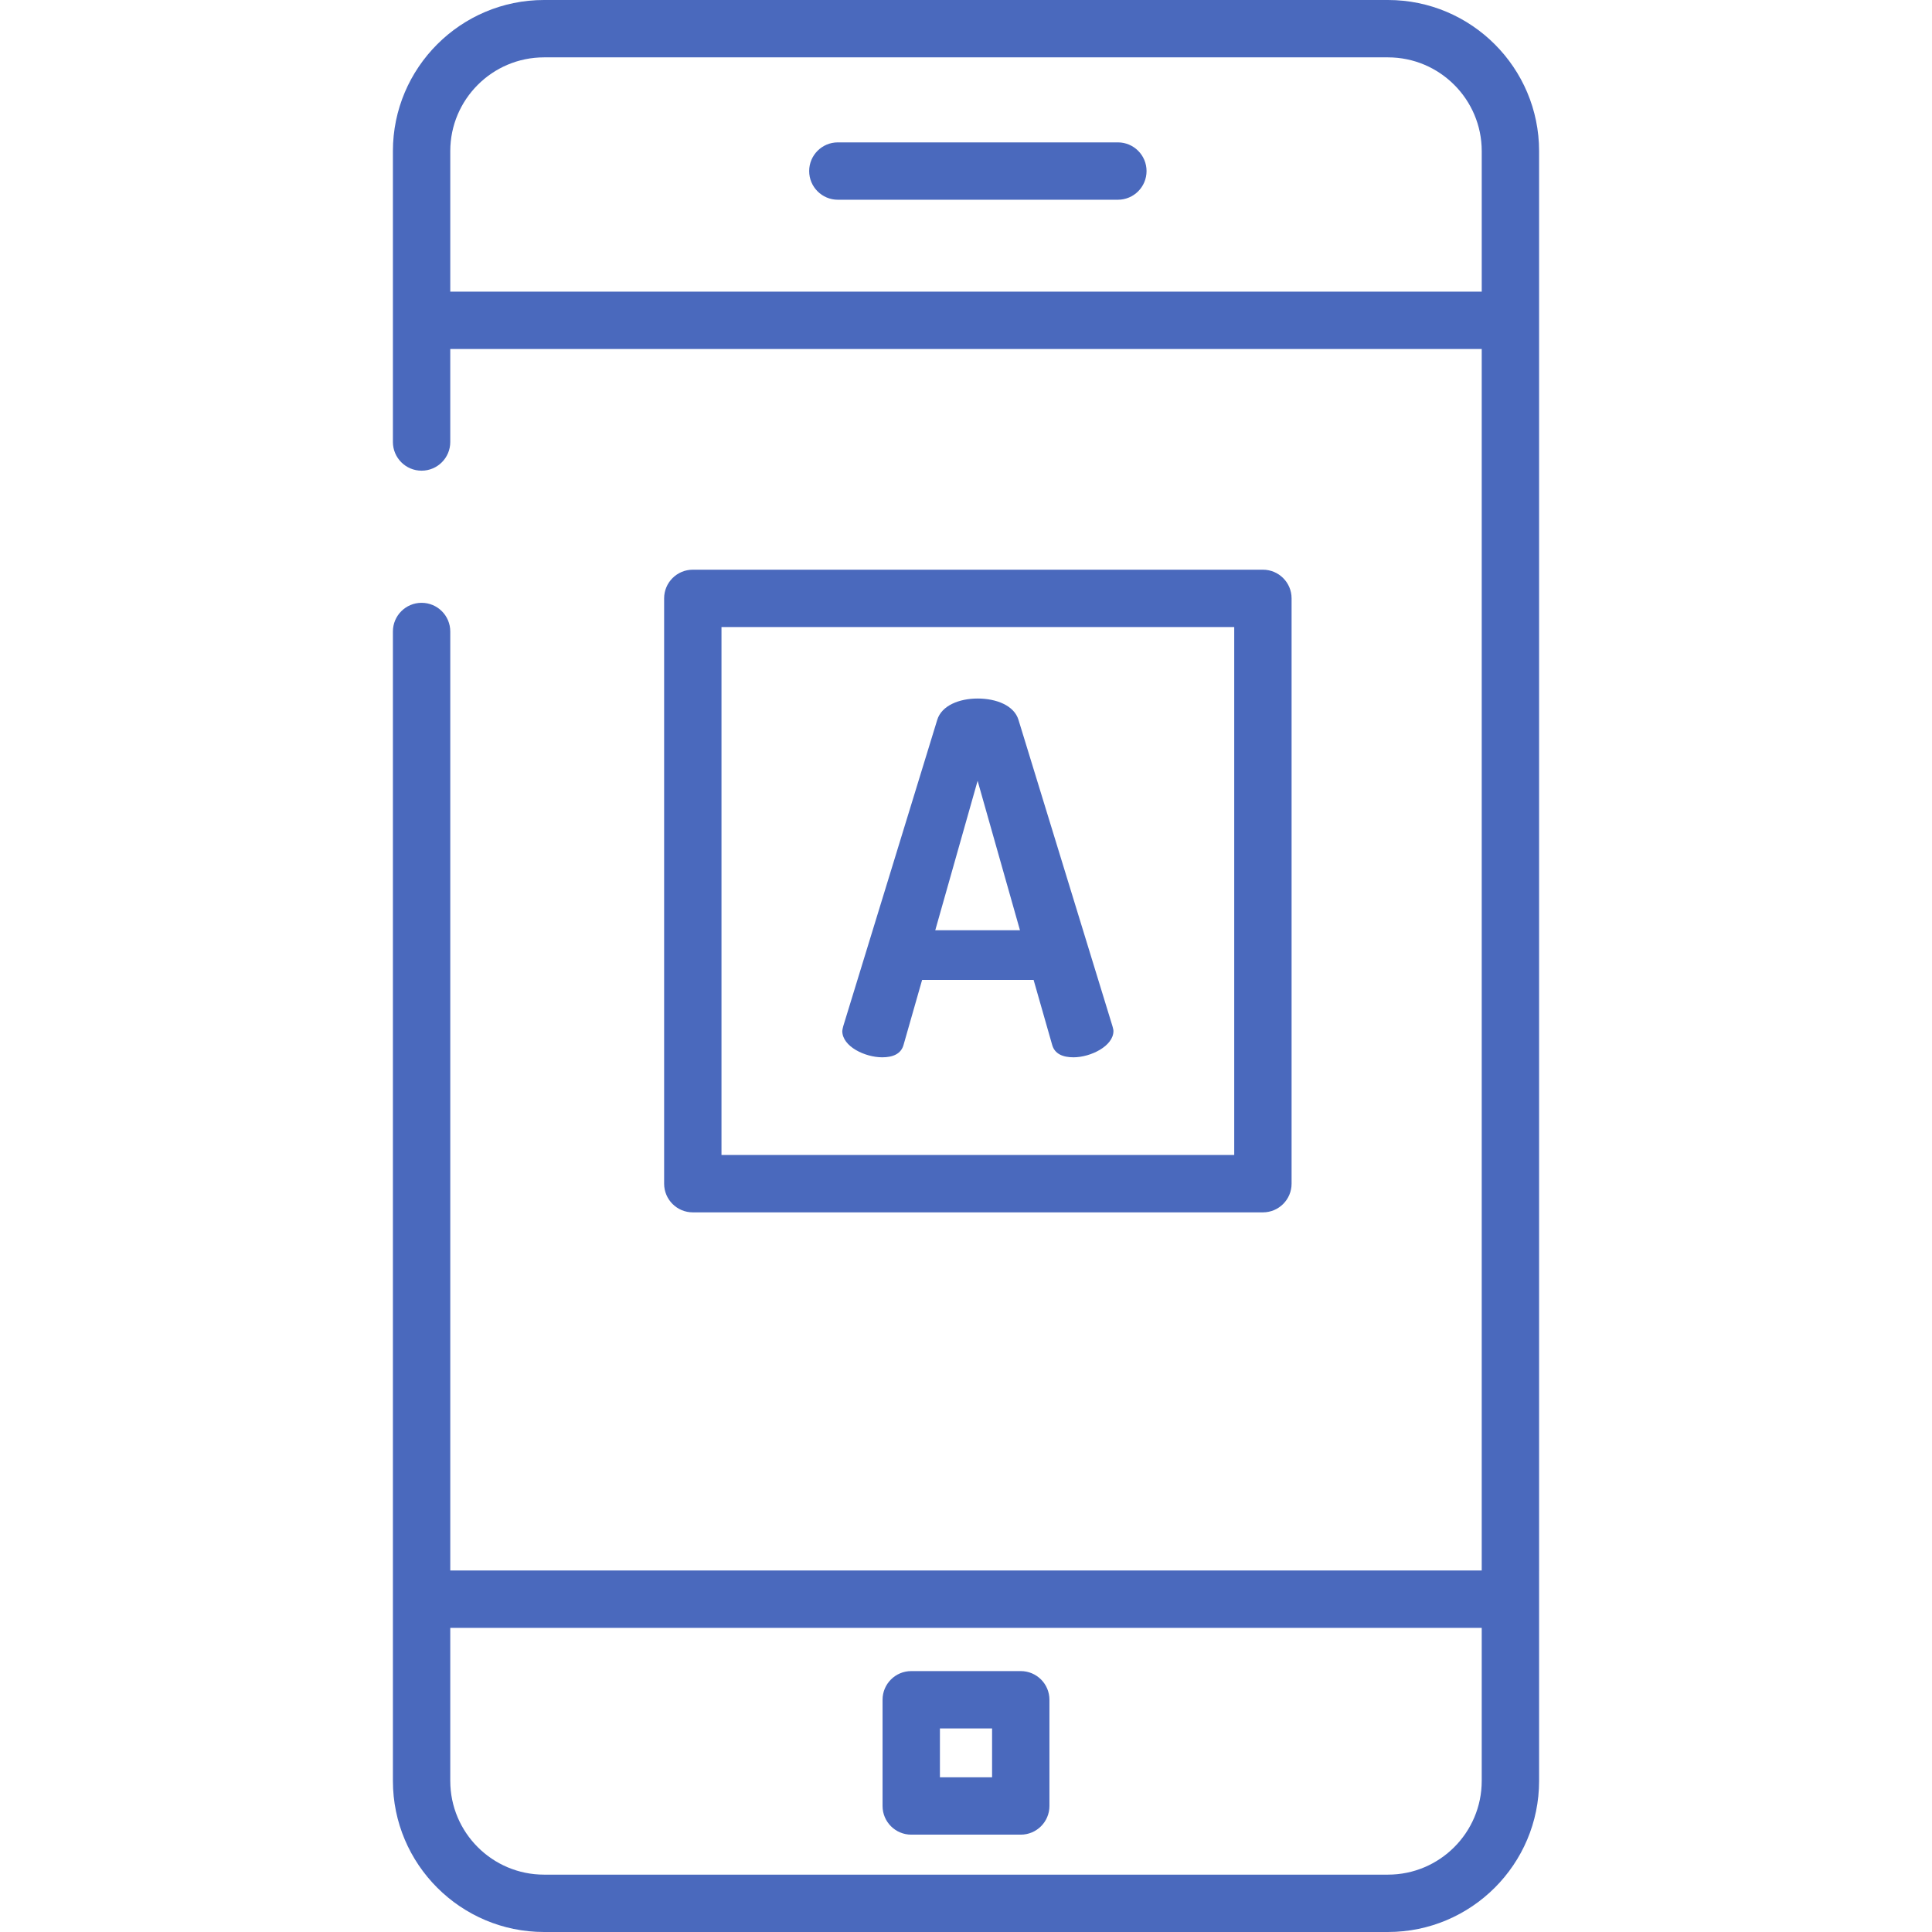<?xml version="1.0" encoding="iso-8859-1"?><svg fill="#4a69bd" version="1.1" id="Layer_1" xmlns="http://www.w3.org/2000/svg" xmlns:xlink="http://www.w3.org/1999/xlink" x="0px" y="0px" viewBox="0 0 512 512" style="enable-background:new 0 0 512 512;" xml:space="preserve"><g><g><path d="M367.83,0H144.169c-22.081,0-40.045,17.964-40.045,40.045v77.09c0,4.199,3.403,7.601,7.601,7.601s7.601-3.402,7.601-7.601V92.493h273.347v323.708H119.326V167.353c0-4.199-3.403-7.601-7.601-7.601s-7.601,3.402-7.601,7.601v304.601c0,22.081,17.964,40.045,40.045,40.045h223.662c22.081,0,40.045-17.964,40.045-40.045V40.045C407.876,17.964,389.911,0,367.83,0z M392.673,471.955c0,13.698-11.144,24.843-24.843,24.843H144.169c-13.698,0-24.843-11.144-24.843-24.843v-40.552h273.347V471.955z M392.674,77.291H119.326V40.045c0-13.698,11.144-24.843,24.843-24.843h223.662c13.698,0,24.843,11.144,24.843,24.843V77.291z"/></g></g><g><g><path d="M334.684,150.976H183.601c-4.198,0-7.601,3.402-7.601,7.601v155.111c0,4.199,3.403,7.601,7.601,7.601h151.082c4.198,0,7.601-3.402,7.601-7.601V158.577C342.285,154.378,338.882,150.976,334.684,150.976z M327.082,306.087h-135.88V166.179h135.88V306.087z"/></g></g><g><g><path d="M270.511,442.856h-29.024c-4.198,0-7.601,3.402-7.601,7.601v28.144c0,4.199,3.403,7.601,7.601,7.601h29.024c4.198,0,7.601-3.402,7.601-7.601v-28.144C278.112,446.258,274.709,442.856,270.511,442.856z M262.91,471h-13.821v-12.941h13.821V471z"/></g></g><g><g><path d="M296.246,37.732h-74.206c-4.198,0-7.601,3.402-7.601,7.601c0,4.199,3.403,7.601,7.601,7.601h74.206c4.198,0,7.601-3.402,7.601-7.601C303.847,41.134,300.443,37.732,296.246,37.732z"/></g></g><g><g><path d="M294.813,271.941l-24.898-81.148c-1.16-3.871-5.935-5.677-10.836-5.677c-4.774,0-9.547,1.806-10.708,5.677l-24.9,81.148c-0.129,0.516-0.258,1.033-0.258,1.289c0,4.129,6.064,6.967,10.579,6.967c2.838,0,5.031-0.903,5.676-3.354l4.902-17.16h29.544l4.902,17.16c0.646,2.451,2.839,3.354,5.677,3.354c4.515,0,10.579-2.968,10.579-6.967C295.071,272.843,294.942,272.457,294.813,271.941z M247.854,246.526l11.224-39.606l11.224,39.606H247.854z"/></g></g><g></g><g></g><g></g><g></g><g></g><g></g><g></g><g></g><g></g><g></g><g></g><g></g><g></g><g></g><g></g></svg>